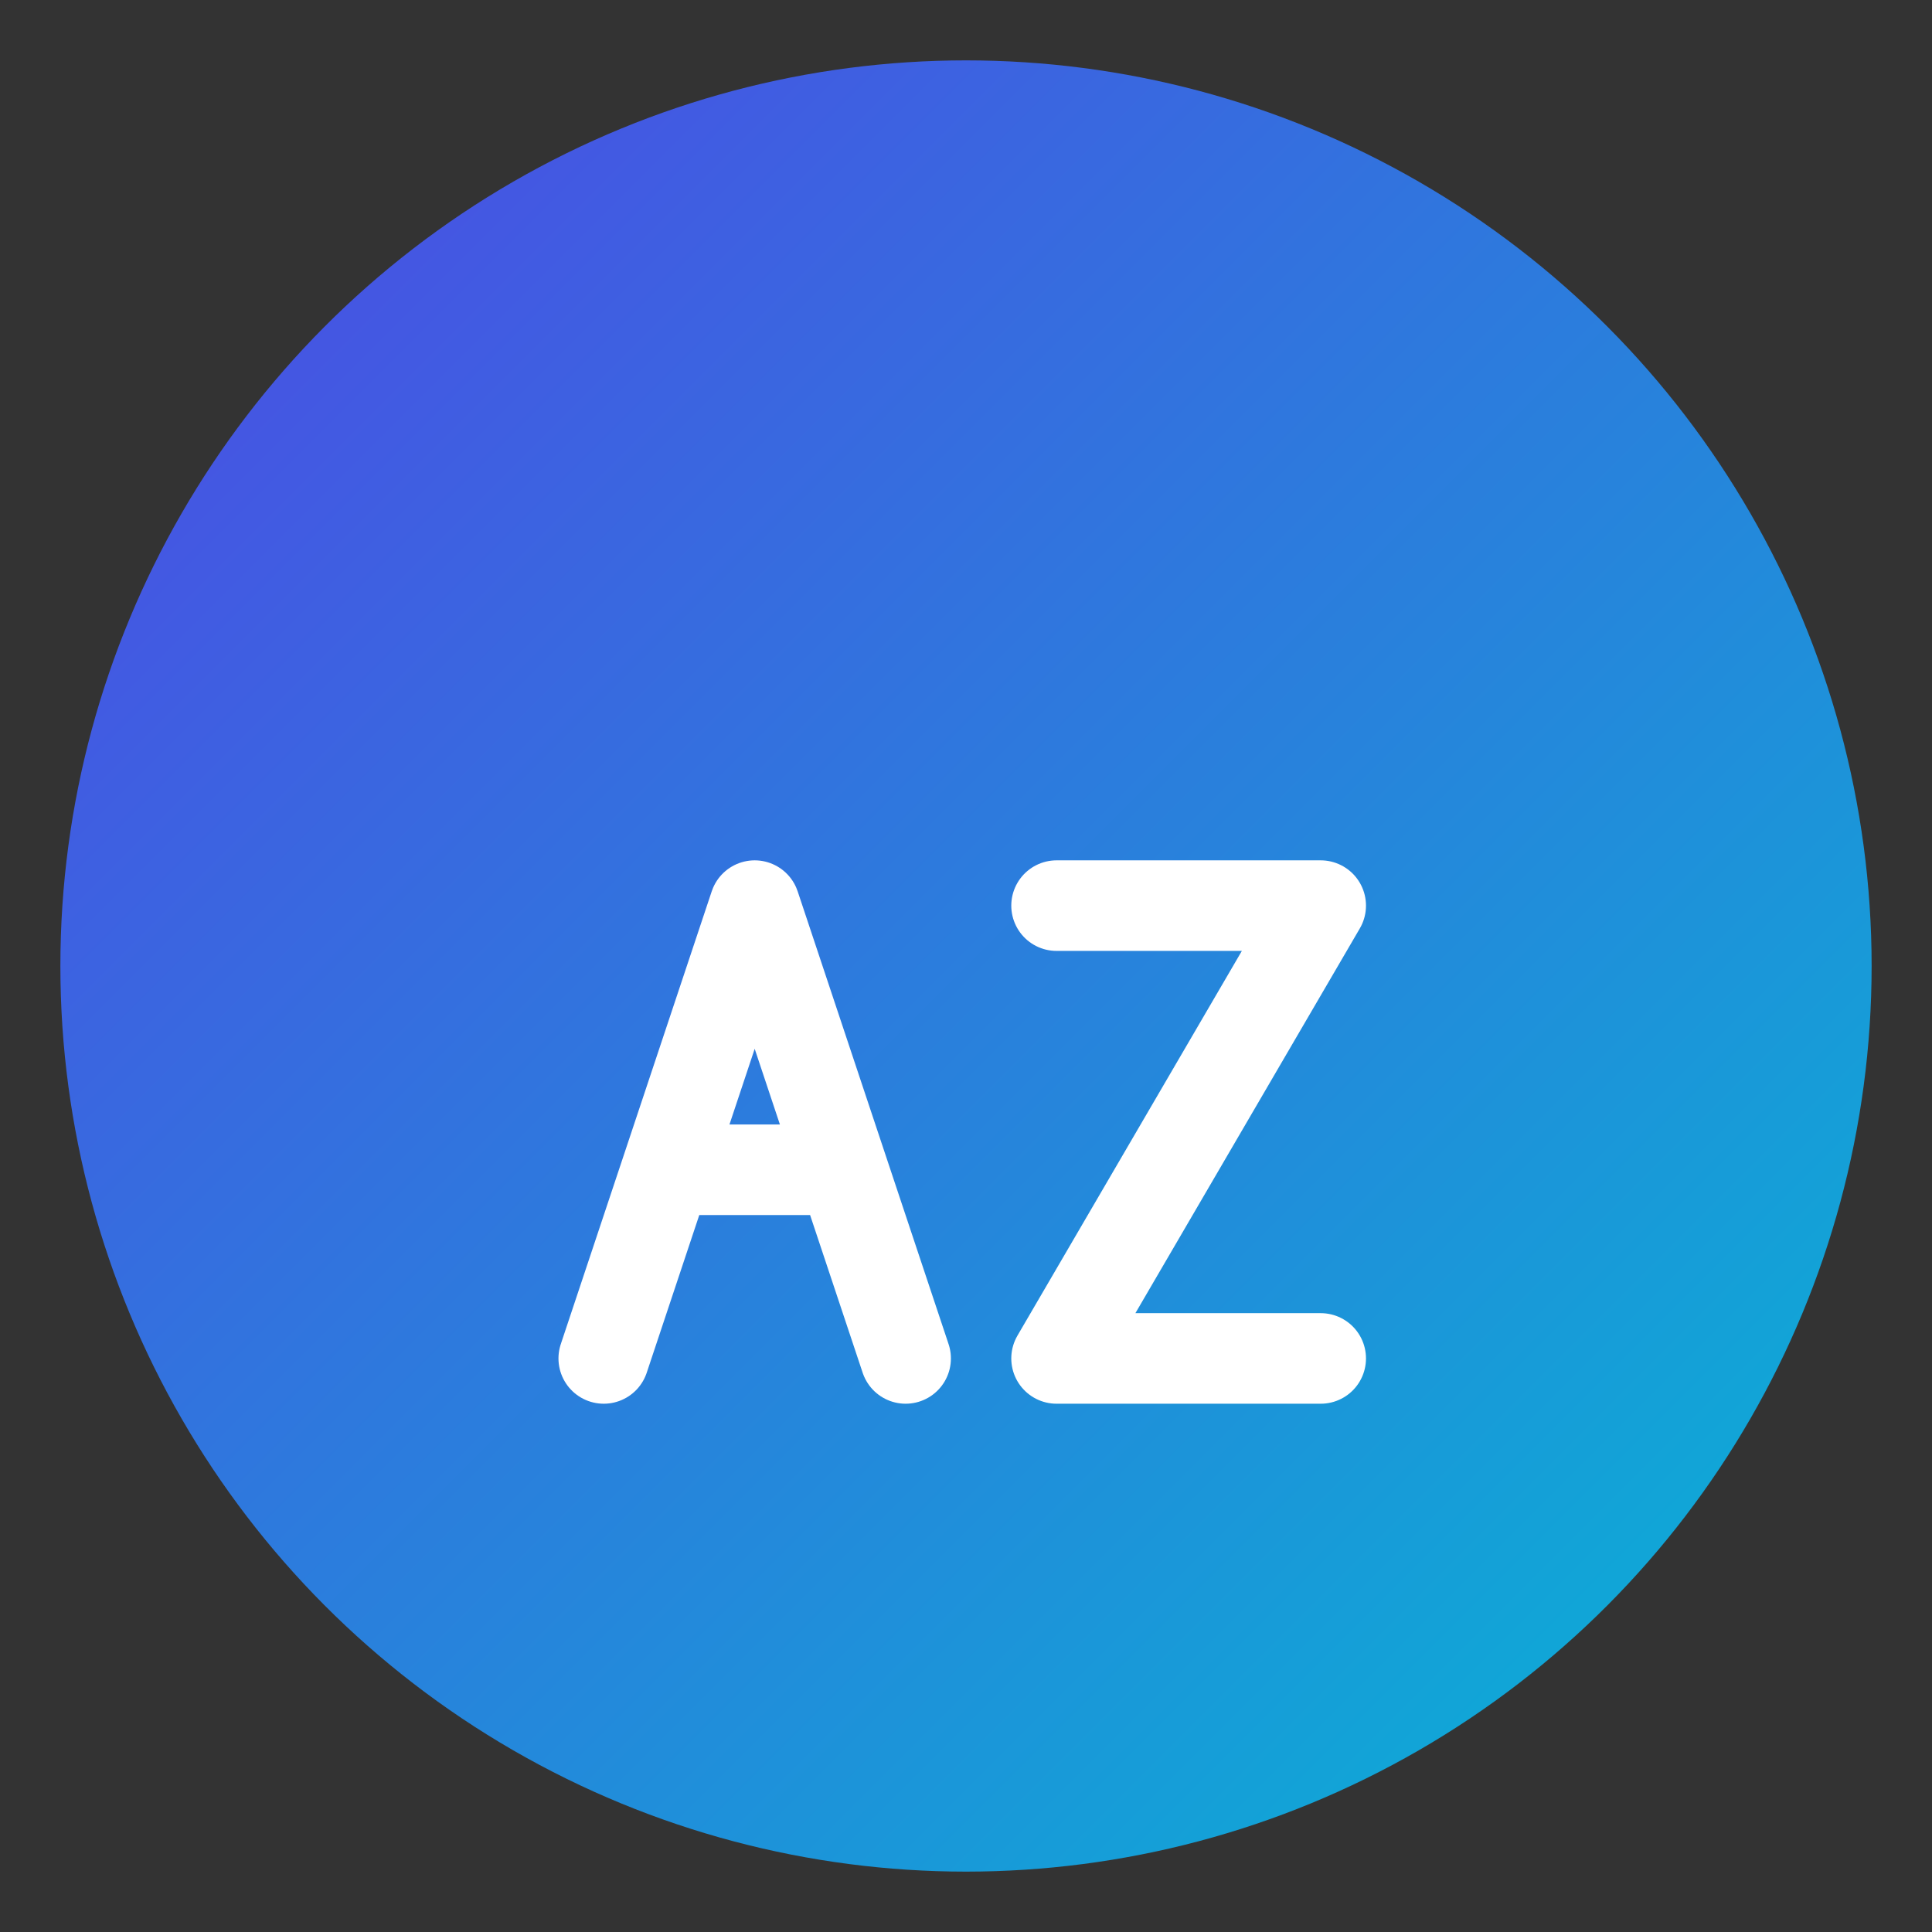 <svg width="512" height="512" viewBox="0 0 512 512" fill="none" xmlns="http://www.w3.org/2000/svg">
  <rect x="0" y="0" width="512" height="512" fill="#333333" stroke="none"/>
  <!-- Градиентный фон -->
  <defs>
    <linearGradient id="grad1" x1="0%" y1="0%" x2="100%" y2="100%">
      <stop offset="0%" style="stop-color:#4F46E5;stop-opacity:1" />
      <stop offset="100%" style="stop-color:#06B6D4;stop-opacity:1" />
    </linearGradient>
  </defs>
  
  <!-- Круглый фон -->
  <circle cx="256" cy="256" r="240" fill="url(#grad1)"/>
  
  <!-- Буква A -->
  <path d="M 160 360 L 200 240 L 240 360 M 180 310 L 220 310" 
        stroke="white" stroke-width="24" stroke-linecap="round" stroke-linejoin="round" fill="none"/>
  
  <!-- Буква Z -->
  <path d="M 280 240 L 350 240 L 280 360 L 350 360" 
        stroke="white" stroke-width="24" stroke-linecap="round" stroke-linejoin="round" fill="none"/>
</svg>
